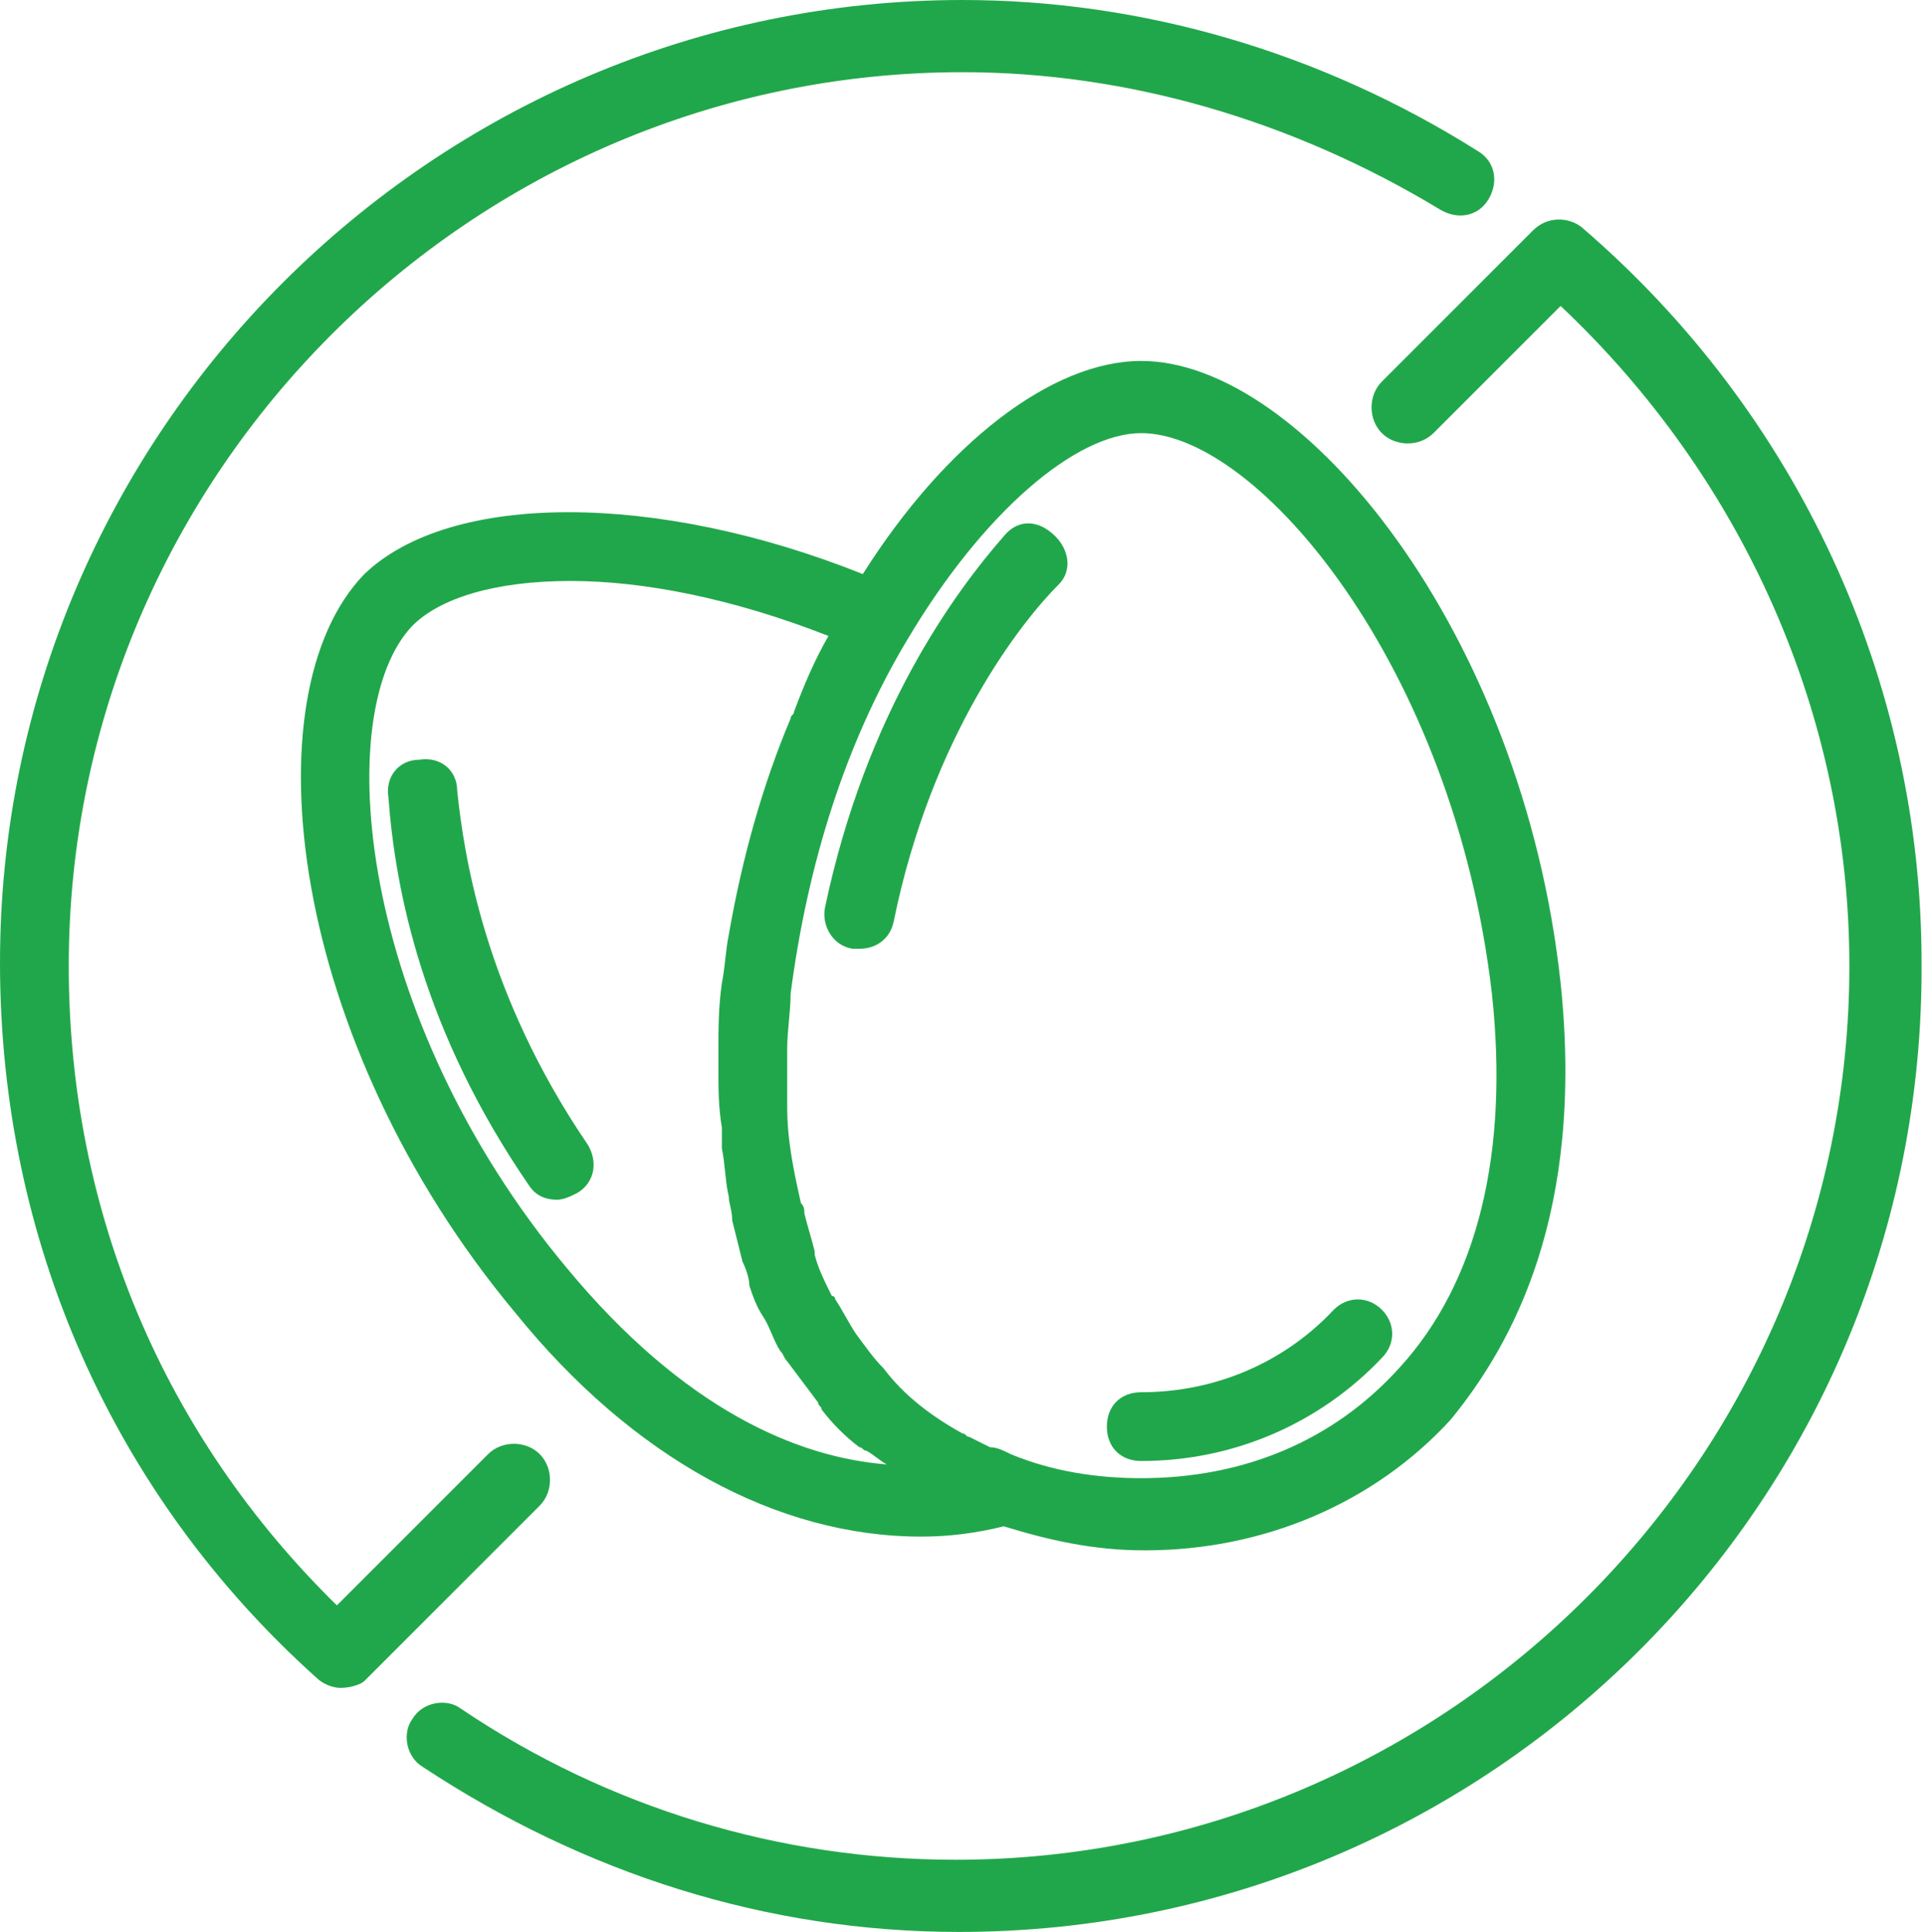 <svg xml:space="preserve" style="enable-background:new 0 0 56 56.2;" viewBox="0 0 56 56.2" y="0px" x="0px" xmlns:xlink="http://www.w3.org/1999/xlink" xmlns="http://www.w3.org/2000/svg" id="Layer_1" version="1.1">
<style type="text/css">
	.st0{fill:#21A74B;}
	.st1{fill-rule:evenodd;clip-rule:evenodd;fill:#21A74B;}
</style>
<g>
	<g>
		<g>
			<path d="M9.9,49.1c-0.2,0-0.5-0.1-0.7-0.3C3.3,43.5,0,36.1,0,28C0,12.6,12.6,0,28,0C33.2,0,38.4,1.5,43,4.4
				c0.5,0.3,0.6,0.9,0.3,1.4c-0.3,0.5-0.9,0.6-1.4,0.3c-4.3-2.6-9.1-4-13.9-4c-14.3,0-26,11.7-26,26c0,7.2,2.8,13.7,7.8,18.6
				l4.4-4.4c0.4-0.4,1.1-0.4,1.5,0c0.4,0.4,0.4,1.1,0,1.5l-5.1,5.1C10.5,49,10.2,49.1,9.9,49.1z" class="st0"></path>
			<path d="M27.9,56.2c-5.6,0-10.9-1.7-15.6-4.8c-0.5-0.3-0.6-1-0.3-1.4c0.3-0.5,1-0.6,1.4-0.3
				c4.3,2.9,9.3,4.4,14.4,4.4c14.3,0,26-11.7,26-26c0-7.3-3.1-14.2-8.4-19.2l-3.7,3.7c-0.4,0.4-1.1,0.4-1.5,0
				c-0.4-0.4-0.4-1.1,0-1.5l4.4-4.4c0.4-0.4,1-0.4,1.4-0.1c6.3,5.4,9.9,13.2,9.9,21.4C56,43.6,43.4,56.2,27.9,56.2z" class="st0"></path>
		</g>
		<g>
			<path d="M13.3,23c0-0.6-0.5-1-1.1-0.9c-0.6,0-1,0.5-0.9,1.1c0.2,2.7,1,6.8,4.1,11.3c0.2,0.3,0.5,0.4,0.8,0.4
				c0.2,0,0.4-0.1,0.6-0.2c0.5-0.3,0.6-0.9,0.3-1.4C14.1,28.9,13.5,24.9,13.3,23z" class="st0"></path>
			<path d="M45.4,28.6c-1.1-10.2-7.5-18.1-12.2-18.1c-2.6,0-5.7,2.4-8.1,6.2c-6-2.4-12-2.4-14.5,0
				C7.2,20.2,8.4,30.3,15,38.2c3.4,4.2,7.6,6.5,11.8,6.5c0.8,0,1.6-0.1,2.4-0.3c1.3,0.4,2.6,0.7,4.1,0.7c3.5,0,6.7-1.4,8.9-3.8
				C44,39.1,46.1,35.3,45.4,28.6z M25.8,42.6c-2.6-0.2-5.9-1.6-9.3-5.7c-6.1-7.3-6.9-16.2-4.5-18.7c0.8-0.8,2.4-1.3,4.6-1.3
				c2.1,0,4.7,0.5,7.5,1.6c-0.4,0.7-0.7,1.4-1,2.2c0,0.1-0.1,0.1-0.1,0.2c-0.8,1.9-1.4,4-1.8,6.3c-0.1,0.5-0.1,0.9-0.2,1.4
				c0,0,0,0,0,0c0,0,0,0,0,0c-0.1,0.7-0.1,1.3-0.1,2c0,0.2,0,0.3,0,0.5c0,0.6,0,1.1,0.1,1.7c0,0.2,0,0.4,0,0.6
				c0.1,0.5,0.1,1,0.2,1.4c0,0.2,0.1,0.4,0.1,0.7c0.1,0.4,0.2,0.8,0.3,1.2c0.1,0.2,0.2,0.5,0.2,0.7c0.1,0.3,0.2,0.6,0.4,0.9
				c0.2,0.3,0.3,0.7,0.5,1c0.1,0.1,0.1,0.2,0.2,0.3c0.3,0.4,0.6,0.8,0.9,1.2c0,0.1,0.1,0.1,0.1,0.2c0.3,0.4,0.7,0.8,1.1,1.1
				c0.1,0,0.1,0.1,0.2,0.1C25.4,42.3,25.6,42.5,25.8,42.6z M40.7,39.8c-1.9,2.1-4.5,3.2-7.5,3.2c-1.3,0-2.6-0.2-3.8-0.7
				c-0.2-0.1-0.4-0.2-0.6-0.2c-0.2-0.1-0.4-0.2-0.6-0.3c-0.1,0-0.1-0.1-0.2-0.1c-0.9-0.5-1.7-1.1-2.3-1.9c-0.3-0.3-0.5-0.6-0.8-1
				c0,0,0,0,0,0c-0.2-0.3-0.4-0.7-0.6-1c0,0,0-0.1-0.1-0.1c-0.2-0.4-0.4-0.8-0.5-1.2c0,0,0-0.1,0-0.1c-0.1-0.4-0.2-0.7-0.3-1.1
				c0-0.1,0-0.2-0.1-0.3c-0.2-0.9-0.4-1.8-0.4-2.8c0,0,0,0,0,0c0-0.5,0-1,0-1.5c0-0.1,0-0.1,0-0.2c0-0.5,0.1-1.1,0.1-1.6
				c0.5-3.8,1.6-7.3,3.4-10.3c0,0,0,0,0,0c2.2-3.7,4.9-6,6.8-6c3.4,0,9.1,6.8,10.2,16.3C43.9,33.5,43,37.3,40.7,39.8z" class="st0"></path>
			<path d="M38.8,38.1c-1.4,1.5-3.4,2.4-5.6,2.4c-0.6,0-1,0.4-1,1s0.4,1,1,1c2.7,0,5.2-1.1,7-3c0.4-0.4,0.4-1,0-1.4
				C39.8,37.7,39.2,37.7,38.8,38.1z" class="st0"></path>
			<path d="M29.2,15.6c-1.4,1.6-4,5.1-5.2,10.8c-0.1,0.5,0.2,1.1,0.8,1.2c0.1,0,0.1,0,0.2,0c0.5,0,0.9-0.3,1-0.8
				c1.1-5.4,3.7-8.7,4.8-9.8c0.4-0.4,0.3-1-0.1-1.4C30.2,15.1,29.6,15.1,29.2,15.6z" class="st0"></path>
		</g>
	</g>
</g>
</svg>
